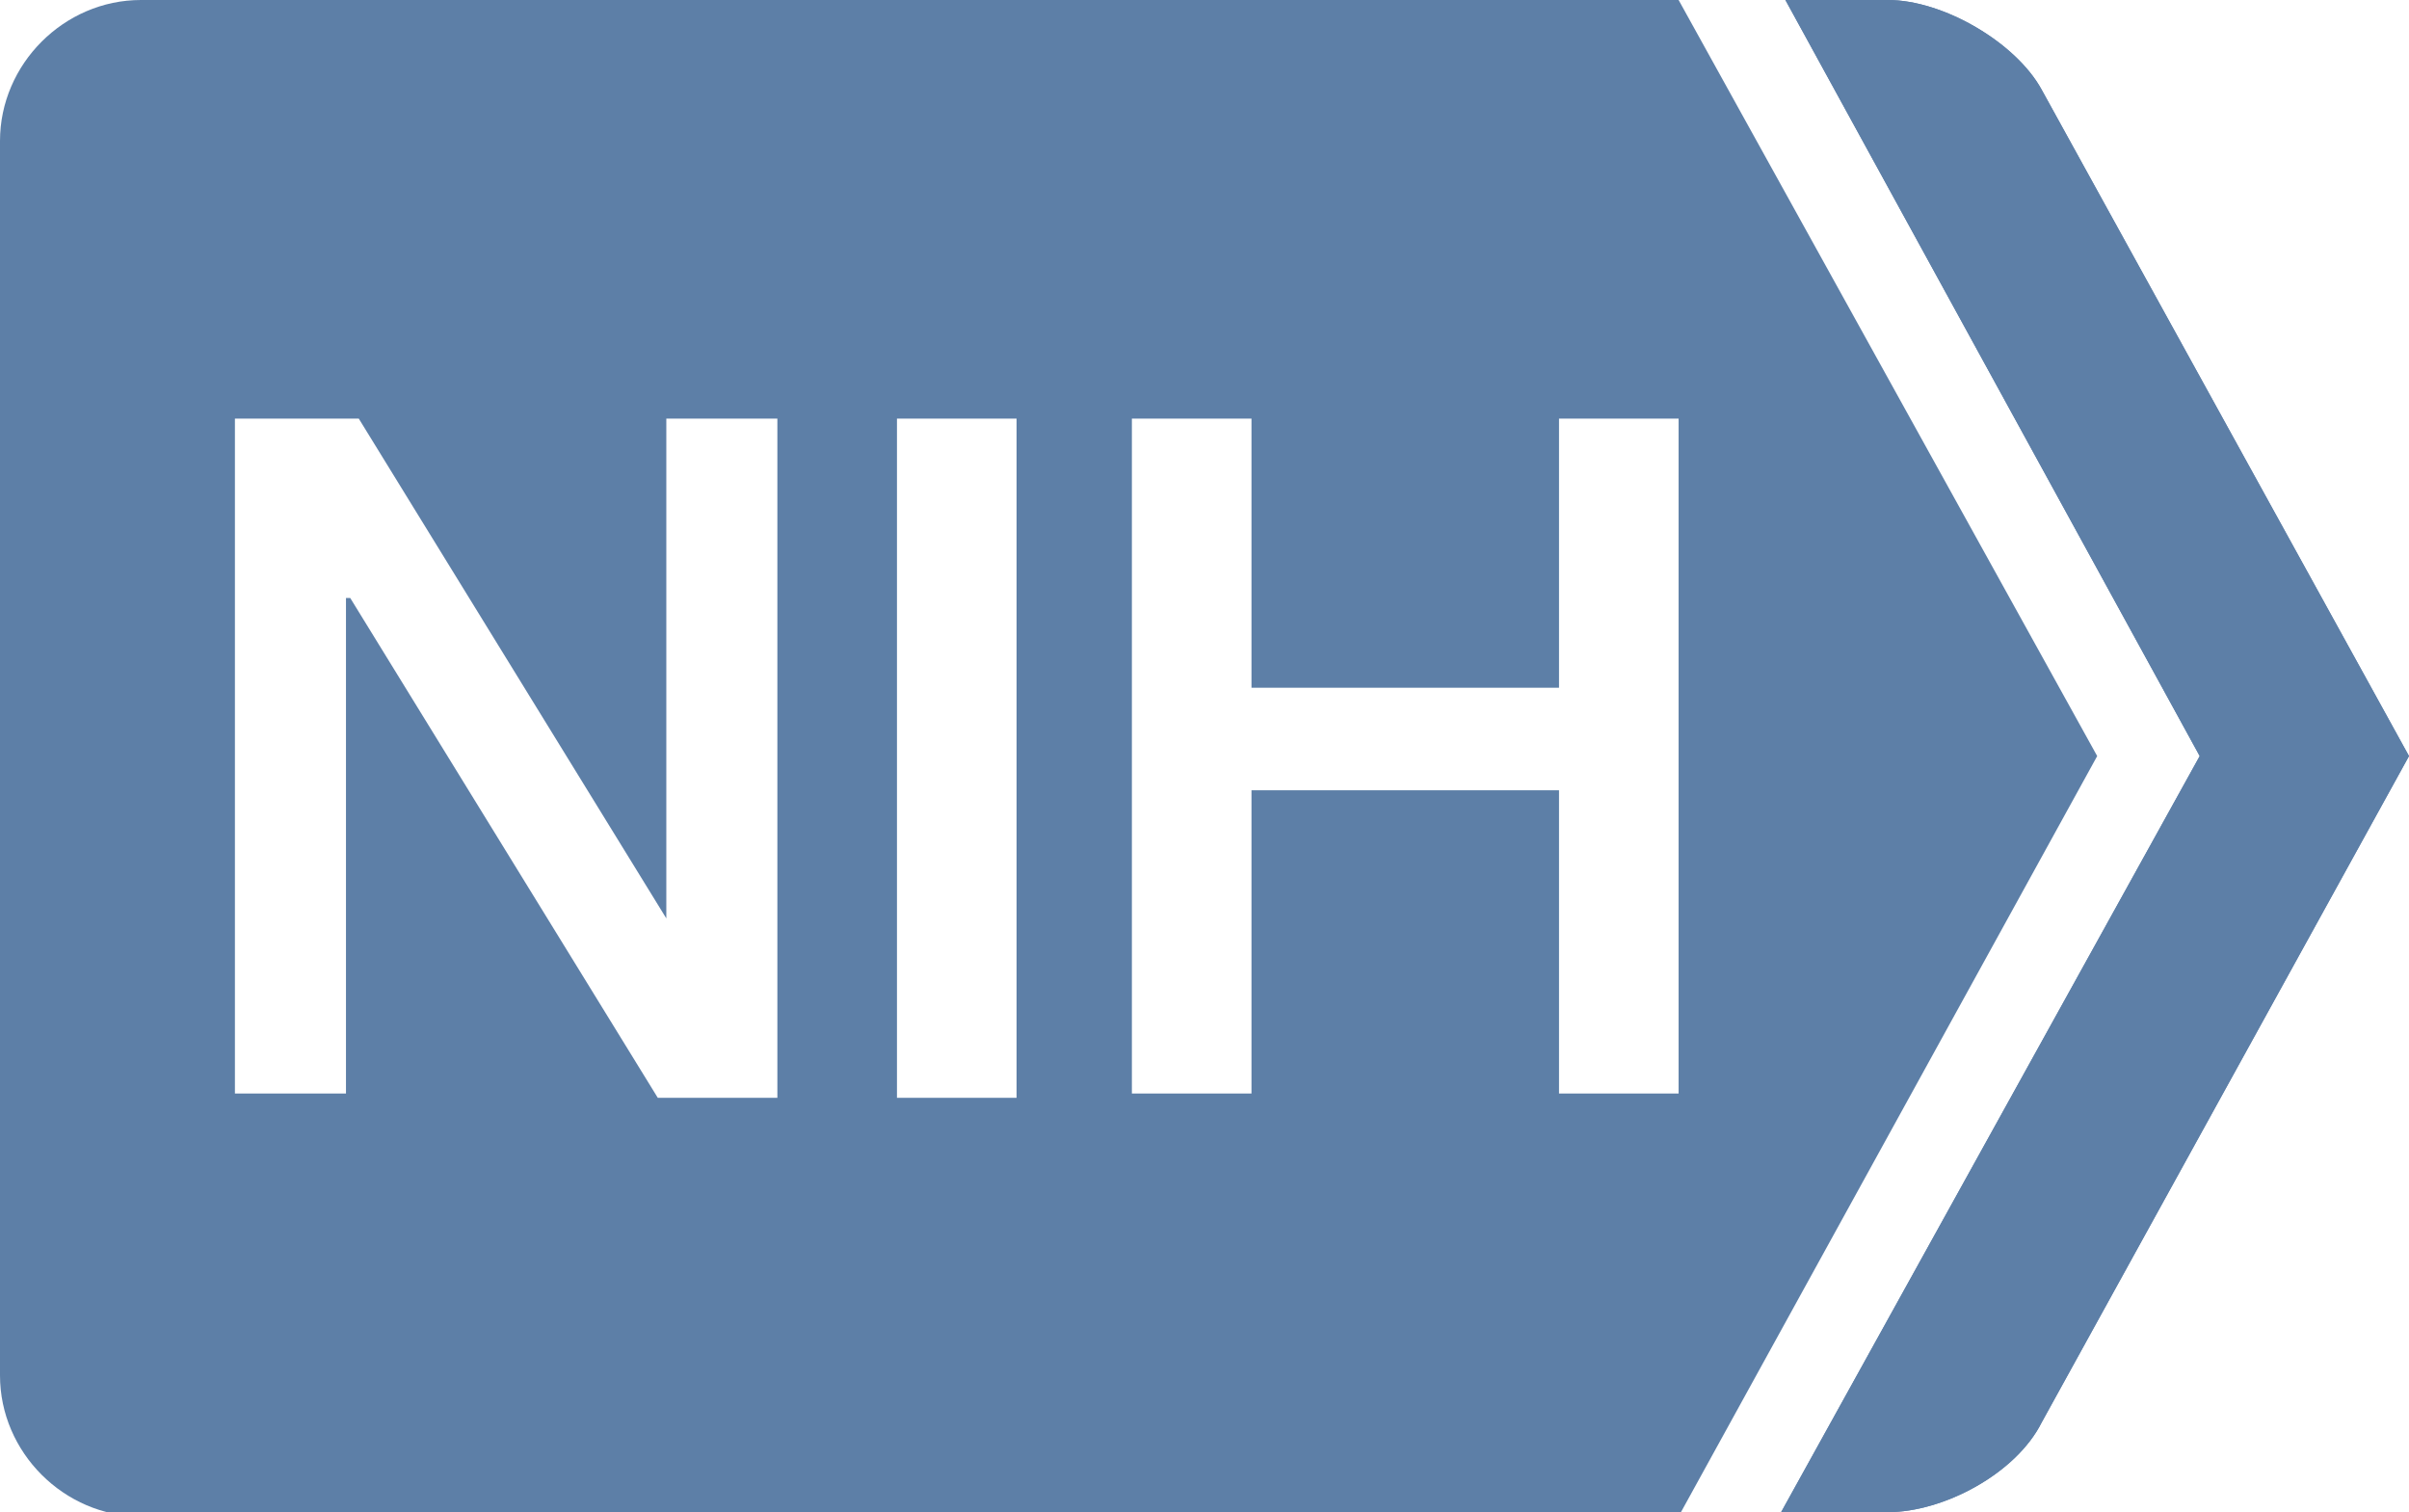 <?xml version="1.0" encoding="utf-8"?>
<!-- Generator: Adobe Illustrator 23.0.2, SVG Export Plug-In . SVG Version: 6.00 Build 0)  -->
<svg version="1.1" id="Layer_1" xmlns="http://www.w3.org/2000/svg" xmlns:xlink="http://www.w3.org/1999/xlink" x="0px" y="0px"
	 width="56.4px" height="35.4px" viewBox="0 0 56.4 35.4" style="enable-background:new 0 0 56.4 35.4;" xml:space="preserve">
<style type="text/css">
	.st0{fill:#5D7FA7;}
</style>
<g id="XMLID_2_">
	<path id="XMLID_5_" class="st0" d="M39.3,9.8v15.8h-2.8h0v-7.1h-7.2v7.1h-2.8V9.8h2.8v6.3h7.2V9.8h0H39.3z M23.8,25.7L23.8,25.7H21
		V9.8h2.8V25.7z M18.3,25.7L18.3,25.7h-2.9L8.2,14H8.1v11.6H5.5h0V9.8h0h2.9h0l7.2,11.7h0V9.8h2.6V25.7z M49.1,17.7L39.3,0h-36
		C1.5,0,0,1.5,0,3.3v28.9c0,1.8,1.5,3.3,3.3,3.3h36L49.1,17.7z"/>
	<path id="XMLID_4_" class="st0" d="M41.7,35.4l9.8-17.7L41.8,0h2.4c1.3,0,3,1,3.6,2.1l8.6,15.6l-8.6,15.6c-0.6,1.2-2.3,2.1-3.6,2.1
		H41.7z"/>
	<path id="XMLID_3_" class="st0" d="M41.7,35.4l9.8-17.7L41.8,0h2.4c1.3,0,3,1,3.6,2.1l8.6,15.6l-8.6,15.6c-0.6,1.2-2.3,2.1-3.6,2.1
		H41.7z"/>
</g>
</svg>
